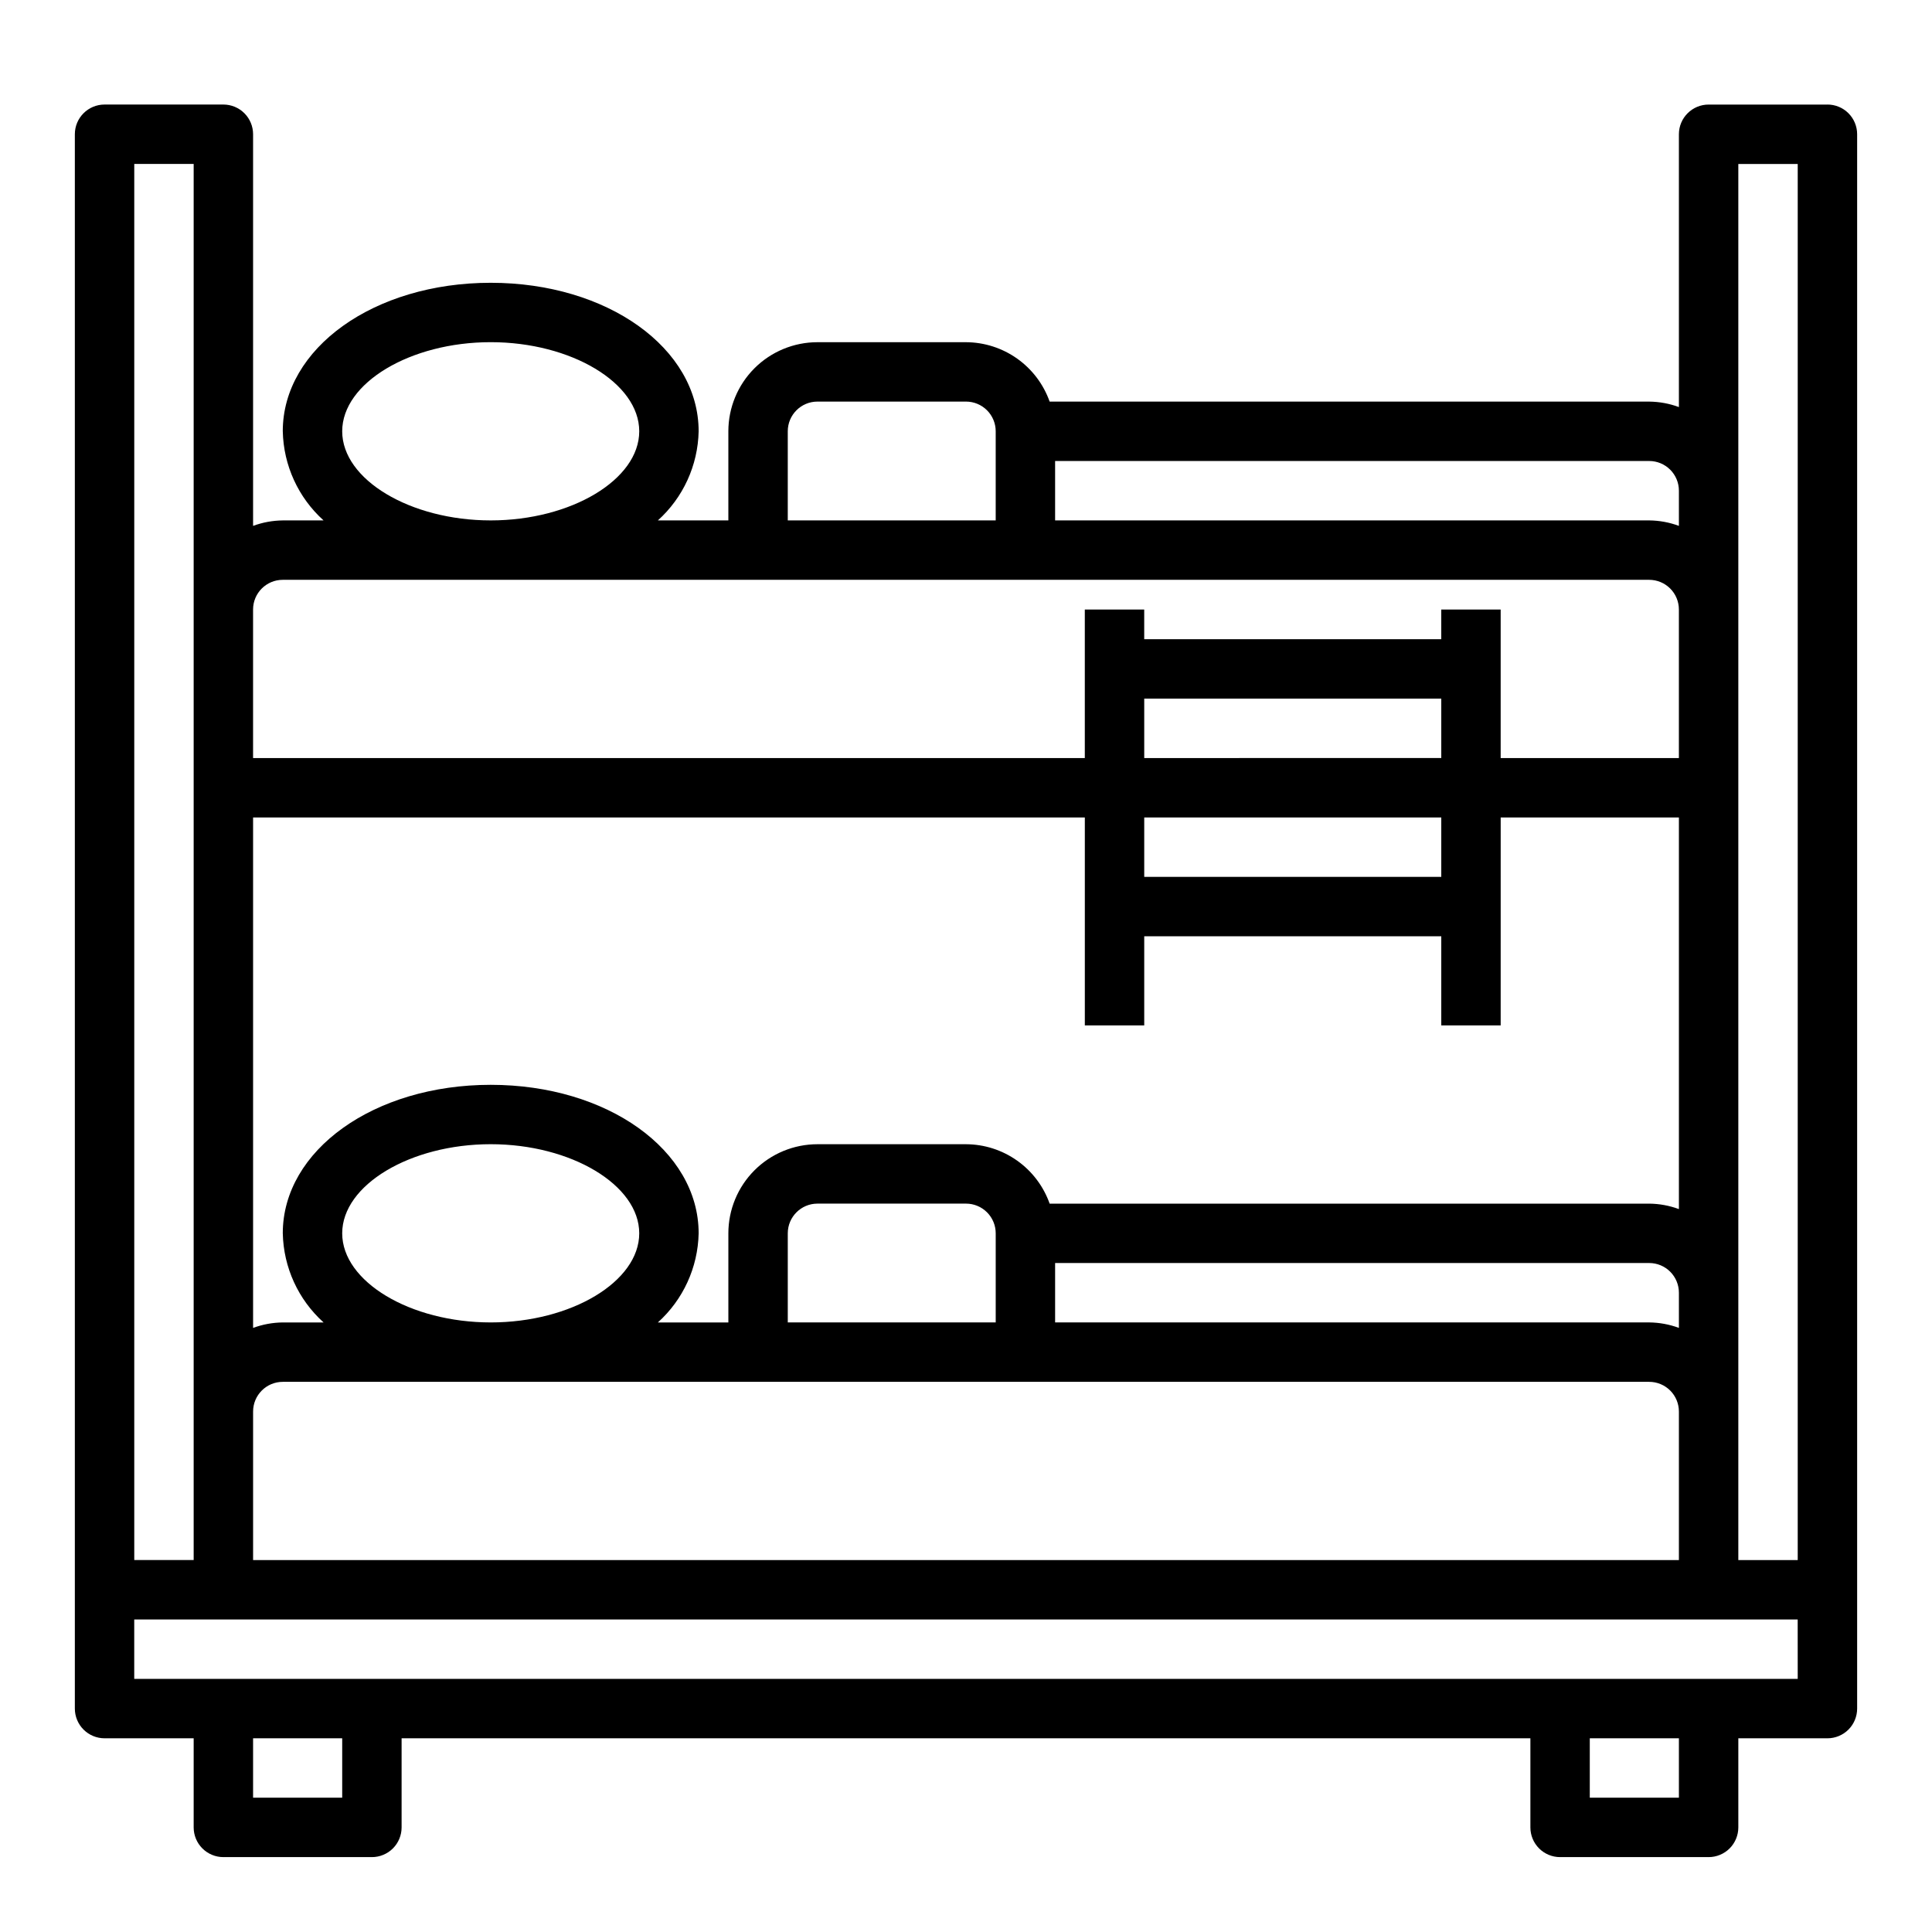 <?xml version="1.0" encoding="UTF-8"?>
<!-- The Best Svg Icon site in the world: iconSvg.co, Visit us! https://iconsvg.co -->
<svg fill="#000000" width="800px" height="800px" version="1.1" viewBox="144 144 512 512" xmlns="http://www.w3.org/2000/svg">
 <path d="m628.29 171.71h-31.488c-4.348 0-7.875 3.523-7.875 7.871v72.297c-2.519-0.934-5.184-1.422-7.871-1.449h-158.89c-1.625-4.59-4.625-8.562-8.594-11.383-3.969-2.816-8.707-4.34-13.574-4.359h-39.363c-6.262 0-12.27 2.488-16.699 6.914-4.426 4.43-6.914 10.438-6.914 16.699v23.617h-18.68c6.707-6.043 10.617-14.59 10.805-23.617 0-22.043-24.207-39.359-55.105-39.359-30.898 0-55.105 17.32-55.105 39.359h0.004c0.188 9.027 4.102 17.574 10.809 23.617h-10.809c-2.688 0.027-5.352 0.516-7.871 1.449v-103.79c0-2.09-0.828-4.09-2.305-5.566s-3.481-2.305-5.566-2.305h-31.488c-4.348 0-7.875 3.523-7.875 7.871v417.22c0 2.086 0.832 4.09 2.309 5.566 1.477 1.473 3.477 2.305 5.566 2.305h23.613v23.617c0 2.086 0.832 4.09 2.309 5.566 1.477 1.473 3.477 2.305 5.566 2.305h39.359c2.086 0 4.09-0.832 5.566-2.305 1.477-1.477 2.305-3.481 2.305-5.566v-23.617h299.14v23.617c0 2.086 0.828 4.09 2.305 5.566 1.477 1.473 3.481 2.305 5.566 2.305h39.363c2.086 0 4.09-0.832 5.566-2.305 1.473-1.477 2.305-3.481 2.305-5.566v-23.617h23.617c2.086 0 4.09-0.832 5.566-2.305 1.473-1.477 2.305-3.481 2.305-5.566v-417.22c0-2.09-0.832-4.09-2.305-5.566-1.477-1.477-3.481-2.305-5.566-2.305zm-23.617 15.742h15.742v369.98h-15.742zm-393.6 369.98v-39.359c0-4.348 3.523-7.871 7.871-7.871h362.11c2.09 0 4.09 0.828 5.566 2.305 1.477 1.477 2.305 3.481 2.305 5.566v39.359zm236.16-228.29h78.719v15.742l-78.719 0.004zm78.719 31.488v15.742l-78.719 0.004v-15.746zm-78.719 55.105v-23.617h78.719v23.617h15.742l0.004-55.105h47.23v103.79c-2.519-0.93-5.184-1.422-7.871-1.445h-158.89c-1.625-4.59-4.625-8.566-8.594-11.383-3.969-2.82-8.707-4.344-13.574-4.363h-39.363c-6.262 0-12.27 2.488-16.699 6.918-4.426 4.43-6.914 10.434-6.914 16.699v23.617l-18.68-0.004c6.707-6.039 10.617-14.586 10.805-23.613 0-22.043-24.207-39.359-55.105-39.359-30.898 0-55.105 17.32-55.105 39.359h0.004c0.188 9.027 4.102 17.574 10.809 23.613h-10.809c-2.688 0.027-5.352 0.52-7.871 1.449v-135.27h220.42v55.105zm-39.359 78.719h-55.105v-23.613c0-4.348 3.523-7.871 7.871-7.871h39.363c2.086 0 4.09 0.828 5.566 2.305 1.477 1.477 2.305 3.477 2.305 5.566zm15.742-15.742h157.44c2.09 0 4.09 0.828 5.566 2.305 1.477 1.477 2.305 3.481 2.305 5.566v9.32c-2.519-0.93-5.184-1.422-7.871-1.449h-157.44zm-188.93-7.871c0-12.801 18.027-23.617 39.359-23.617s39.359 10.816 39.359 23.617c0 12.801-18.027 23.617-39.359 23.617-21.332-0.004-39.359-10.816-39.359-23.617zm354.24-196.8v9.32c-2.519-0.934-5.184-1.422-7.871-1.449h-157.44v-15.742h157.44c2.09 0 4.09 0.828 5.566 2.305 1.477 1.477 2.305 3.477 2.305 5.566zm-236.16-15.746c0-4.348 3.523-7.871 7.871-7.871h39.363c2.086 0 4.09 0.828 5.566 2.305 1.477 1.477 2.305 3.481 2.305 5.566v23.617h-55.105zm-118.08 0c0-12.801 18.027-23.617 39.359-23.617s39.359 10.816 39.359 23.617-18.027 23.617-39.359 23.617-39.359-10.816-39.359-23.617zm-15.746 39.363h362.11c2.09 0 4.09 0.828 5.566 2.305 1.477 1.477 2.305 3.477 2.305 5.566v39.359h-47.23v-39.359h-15.746v7.871h-78.719v-7.871h-15.742v39.359h-220.42v-39.359c0-4.348 3.523-7.871 7.871-7.871zm-39.359-110.21h15.742v369.98h-15.742zm55.105 432.96h-23.617v-15.742h23.617zm354.24 0h-23.617v-15.742h23.617zm31.488-31.488h-440.84v-15.742h440.83z"/>
</svg>